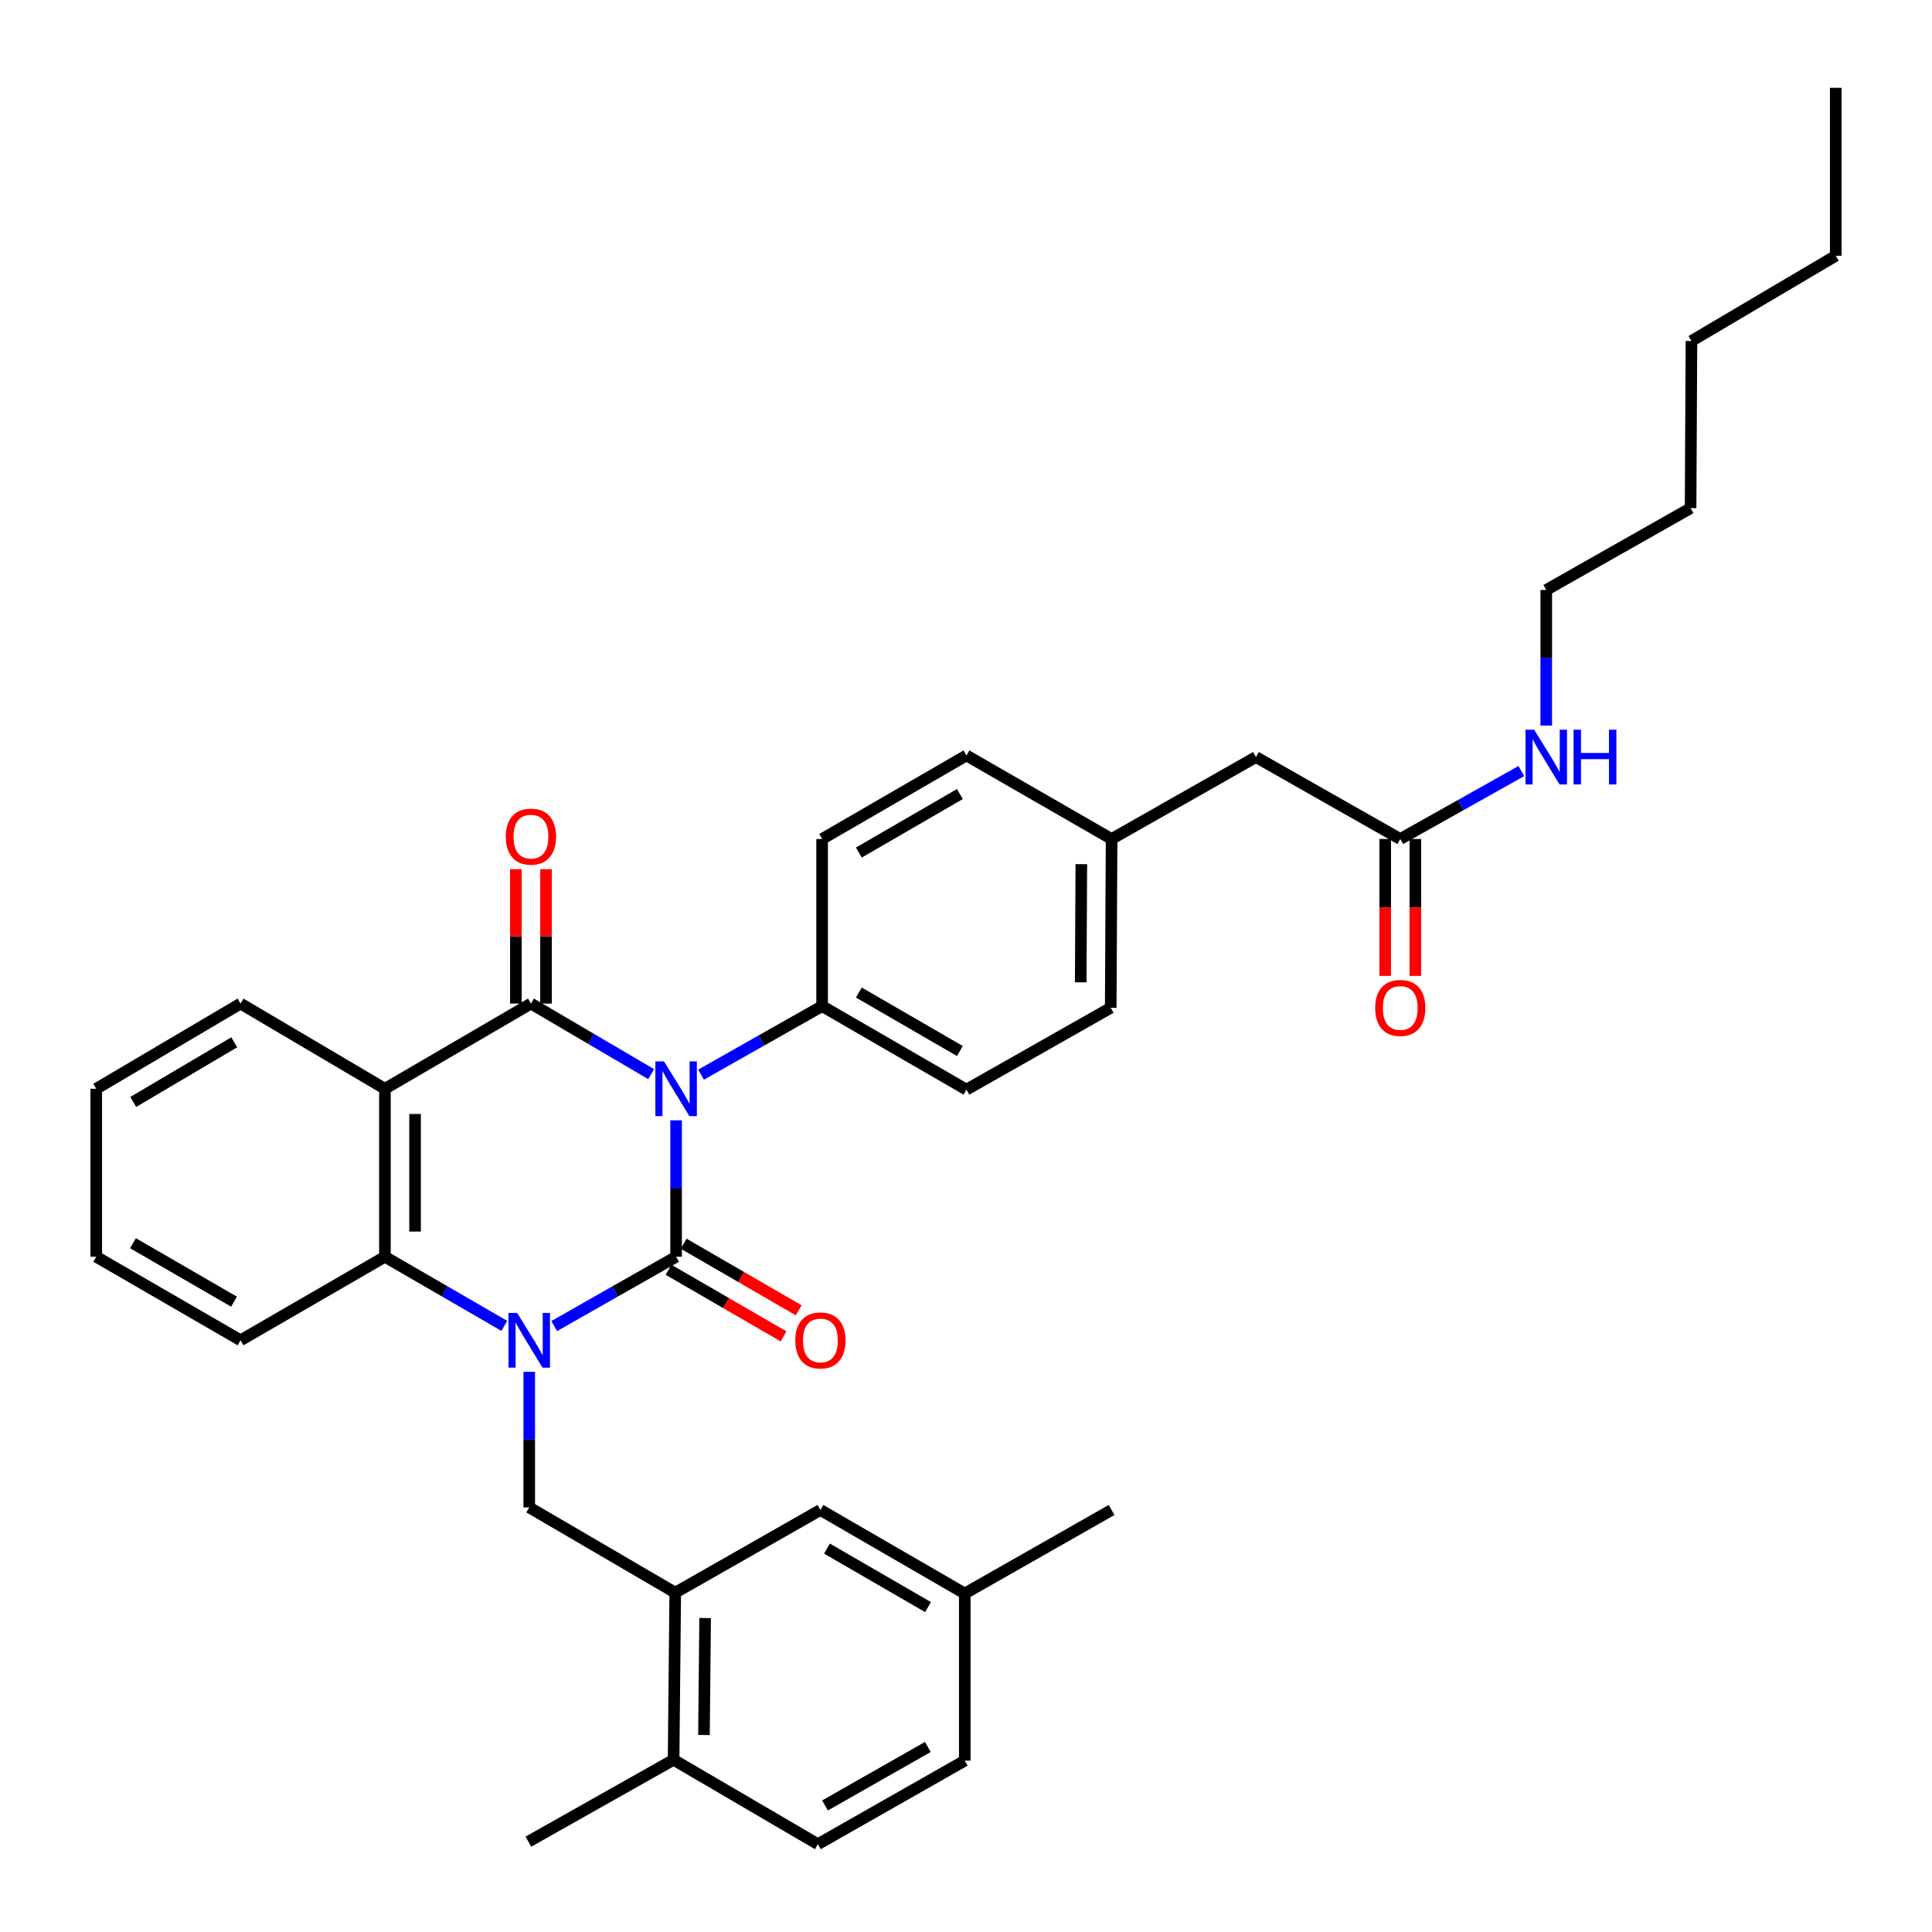 <?xml version='1.0' encoding='iso-8859-1'?>
<svg version='1.1' baseProfile='full'
              xmlns='http://www.w3.org/2000/svg'
                      xmlns:rdkit='http://www.rdkit.org/xml'
                      xmlns:xlink='http://www.w3.org/1999/xlink'
                  xml:space='preserve'
width='1000px' height='1000px' viewBox='0 0 1000 1000'>
<!-- END OF HEADER -->
<rect style='opacity:1.0;fill:#FFFFFF;stroke:none' width='1000' height='1000' x='0' y='0'> </rect>
<path class='bond-0' d='M 349.955,579.886 L 349.955,615.191' style='fill:none;fill-rule:evenodd;stroke:#0000FF;stroke-width:6px;stroke-linecap:butt;stroke-linejoin:miter;stroke-opacity:1' />
<path class='bond-0' d='M 349.955,615.191 L 349.955,650.495' style='fill:none;fill-rule:evenodd;stroke:#000000;stroke-width:6px;stroke-linecap:butt;stroke-linejoin:miter;stroke-opacity:1' />
<path class='bond-2' d='M 337.037,555.97 L 305.927,537.709' style='fill:none;fill-rule:evenodd;stroke:#0000FF;stroke-width:6px;stroke-linecap:butt;stroke-linejoin:miter;stroke-opacity:1' />
<path class='bond-2' d='M 305.927,537.709 L 274.816,519.448' style='fill:none;fill-rule:evenodd;stroke:#000000;stroke-width:6px;stroke-linecap:butt;stroke-linejoin:miter;stroke-opacity:1' />
<path class='bond-7' d='M 362.866,556.241 L 394.197,538.499' style='fill:none;fill-rule:evenodd;stroke:#0000FF;stroke-width:6px;stroke-linecap:butt;stroke-linejoin:miter;stroke-opacity:1' />
<path class='bond-7' d='M 394.197,538.499 L 425.528,520.756' style='fill:none;fill-rule:evenodd;stroke:#000000;stroke-width:6px;stroke-linecap:butt;stroke-linejoin:miter;stroke-opacity:1' />
<path class='bond-1' d='M 349.955,650.495 L 318.407,668.438' style='fill:none;fill-rule:evenodd;stroke:#000000;stroke-width:6px;stroke-linecap:butt;stroke-linejoin:miter;stroke-opacity:1' />
<path class='bond-1' d='M 318.407,668.438 L 286.858,686.381' style='fill:none;fill-rule:evenodd;stroke:#0000FF;stroke-width:6px;stroke-linecap:butt;stroke-linejoin:miter;stroke-opacity:1' />
<path class='bond-8' d='M 346.047,657.246 L 375.813,674.477' style='fill:none;fill-rule:evenodd;stroke:#000000;stroke-width:6px;stroke-linecap:butt;stroke-linejoin:miter;stroke-opacity:1' />
<path class='bond-8' d='M 375.813,674.477 L 405.579,691.709' style='fill:none;fill-rule:evenodd;stroke:#FF0000;stroke-width:6px;stroke-linecap:butt;stroke-linejoin:miter;stroke-opacity:1' />
<path class='bond-8' d='M 353.863,643.745 L 383.629,660.976' style='fill:none;fill-rule:evenodd;stroke:#000000;stroke-width:6px;stroke-linecap:butt;stroke-linejoin:miter;stroke-opacity:1' />
<path class='bond-8' d='M 383.629,660.976 L 413.394,678.208' style='fill:none;fill-rule:evenodd;stroke:#FF0000;stroke-width:6px;stroke-linecap:butt;stroke-linejoin:miter;stroke-opacity:1' />
<path class='bond-5' d='M 273.932,710.055 L 273.932,745.14' style='fill:none;fill-rule:evenodd;stroke:#0000FF;stroke-width:6px;stroke-linecap:butt;stroke-linejoin:miter;stroke-opacity:1' />
<path class='bond-5' d='M 273.932,745.14 L 273.932,780.226' style='fill:none;fill-rule:evenodd;stroke:#000000;stroke-width:6px;stroke-linecap:butt;stroke-linejoin:miter;stroke-opacity:1' />
<path class='bond-36' d='M 261.034,686.267 L 230.134,668.381' style='fill:none;fill-rule:evenodd;stroke:#0000FF;stroke-width:6px;stroke-linecap:butt;stroke-linejoin:miter;stroke-opacity:1' />
<path class='bond-36' d='M 230.134,668.381 L 199.235,650.495' style='fill:none;fill-rule:evenodd;stroke:#000000;stroke-width:6px;stroke-linecap:butt;stroke-linejoin:miter;stroke-opacity:1' />
<path class='bond-3' d='M 274.816,519.448 L 199.235,563.552' style='fill:none;fill-rule:evenodd;stroke:#000000;stroke-width:6px;stroke-linecap:butt;stroke-linejoin:miter;stroke-opacity:1' />
<path class='bond-9' d='M 282.616,519.448 L 282.616,484.663' style='fill:none;fill-rule:evenodd;stroke:#000000;stroke-width:6px;stroke-linecap:butt;stroke-linejoin:miter;stroke-opacity:1' />
<path class='bond-9' d='M 282.616,484.663 L 282.616,449.878' style='fill:none;fill-rule:evenodd;stroke:#FF0000;stroke-width:6px;stroke-linecap:butt;stroke-linejoin:miter;stroke-opacity:1' />
<path class='bond-9' d='M 267.016,519.448 L 267.016,484.663' style='fill:none;fill-rule:evenodd;stroke:#000000;stroke-width:6px;stroke-linecap:butt;stroke-linejoin:miter;stroke-opacity:1' />
<path class='bond-9' d='M 267.016,484.663 L 267.016,449.878' style='fill:none;fill-rule:evenodd;stroke:#FF0000;stroke-width:6px;stroke-linecap:butt;stroke-linejoin:miter;stroke-opacity:1' />
<path class='bond-4' d='M 199.235,563.552 L 199.235,650.495' style='fill:none;fill-rule:evenodd;stroke:#000000;stroke-width:6px;stroke-linecap:butt;stroke-linejoin:miter;stroke-opacity:1' />
<path class='bond-4' d='M 214.834,576.594 L 214.834,637.454' style='fill:none;fill-rule:evenodd;stroke:#000000;stroke-width:6px;stroke-linecap:butt;stroke-linejoin:miter;stroke-opacity:1' />
<path class='bond-19' d='M 199.235,563.552 L 124.511,519.448' style='fill:none;fill-rule:evenodd;stroke:#000000;stroke-width:6px;stroke-linecap:butt;stroke-linejoin:miter;stroke-opacity:1' />
<path class='bond-25' d='M 199.235,650.495 L 124.511,693.733' style='fill:none;fill-rule:evenodd;stroke:#000000;stroke-width:6px;stroke-linecap:butt;stroke-linejoin:miter;stroke-opacity:1' />
<path class='bond-6' d='M 273.932,780.226 L 349.505,824.365' style='fill:none;fill-rule:evenodd;stroke:#000000;stroke-width:6px;stroke-linecap:butt;stroke-linejoin:miter;stroke-opacity:1' />
<path class='bond-11' d='M 349.505,824.365 L 348.647,910.857' style='fill:none;fill-rule:evenodd;stroke:#000000;stroke-width:6px;stroke-linecap:butt;stroke-linejoin:miter;stroke-opacity:1' />
<path class='bond-11' d='M 364.975,837.493 L 364.374,898.038' style='fill:none;fill-rule:evenodd;stroke:#000000;stroke-width:6px;stroke-linecap:butt;stroke-linejoin:miter;stroke-opacity:1' />
<path class='bond-12' d='M 349.505,824.365 L 424.644,781.56' style='fill:none;fill-rule:evenodd;stroke:#000000;stroke-width:6px;stroke-linecap:butt;stroke-linejoin:miter;stroke-opacity:1' />
<path class='bond-14' d='M 425.528,520.756 L 500.225,563.994' style='fill:none;fill-rule:evenodd;stroke:#000000;stroke-width:6px;stroke-linecap:butt;stroke-linejoin:miter;stroke-opacity:1' />
<path class='bond-14' d='M 444.548,513.741 L 496.836,544.007' style='fill:none;fill-rule:evenodd;stroke:#000000;stroke-width:6px;stroke-linecap:butt;stroke-linejoin:miter;stroke-opacity:1' />
<path class='bond-15' d='M 425.528,520.756 L 425.528,434.264' style='fill:none;fill-rule:evenodd;stroke:#000000;stroke-width:6px;stroke-linecap:butt;stroke-linejoin:miter;stroke-opacity:1' />
<path class='bond-10' d='M 724.777,434.264 L 650.071,391.858' style='fill:none;fill-rule:evenodd;stroke:#000000;stroke-width:6px;stroke-linecap:butt;stroke-linejoin:miter;stroke-opacity:1' />
<path class='bond-13' d='M 716.977,434.264 L 716.977,469.696' style='fill:none;fill-rule:evenodd;stroke:#000000;stroke-width:6px;stroke-linecap:butt;stroke-linejoin:miter;stroke-opacity:1' />
<path class='bond-13' d='M 716.977,469.696 L 716.977,505.128' style='fill:none;fill-rule:evenodd;stroke:#FF0000;stroke-width:6px;stroke-linecap:butt;stroke-linejoin:miter;stroke-opacity:1' />
<path class='bond-13' d='M 732.577,434.264 L 732.577,469.696' style='fill:none;fill-rule:evenodd;stroke:#000000;stroke-width:6px;stroke-linecap:butt;stroke-linejoin:miter;stroke-opacity:1' />
<path class='bond-13' d='M 732.577,469.696 L 732.577,505.128' style='fill:none;fill-rule:evenodd;stroke:#FF0000;stroke-width:6px;stroke-linecap:butt;stroke-linejoin:miter;stroke-opacity:1' />
<path class='bond-18' d='M 724.777,434.264 L 756.106,416.682' style='fill:none;fill-rule:evenodd;stroke:#000000;stroke-width:6px;stroke-linecap:butt;stroke-linejoin:miter;stroke-opacity:1' />
<path class='bond-18' d='M 756.106,416.682 L 787.435,399.101' style='fill:none;fill-rule:evenodd;stroke:#0000FF;stroke-width:6px;stroke-linecap:butt;stroke-linejoin:miter;stroke-opacity:1' />
<path class='bond-16' d='M 348.647,910.857 L 423.335,954.545' style='fill:none;fill-rule:evenodd;stroke:#000000;stroke-width:6px;stroke-linecap:butt;stroke-linejoin:miter;stroke-opacity:1' />
<path class='bond-26' d='M 348.647,910.857 L 273.49,953.245' style='fill:none;fill-rule:evenodd;stroke:#000000;stroke-width:6px;stroke-linecap:butt;stroke-linejoin:miter;stroke-opacity:1' />
<path class='bond-21' d='M 424.644,781.56 L 499.359,824.807' style='fill:none;fill-rule:evenodd;stroke:#000000;stroke-width:6px;stroke-linecap:butt;stroke-linejoin:miter;stroke-opacity:1' />
<path class='bond-21' d='M 428.036,801.548 L 480.337,831.821' style='fill:none;fill-rule:evenodd;stroke:#000000;stroke-width:6px;stroke-linecap:butt;stroke-linejoin:miter;stroke-opacity:1' />
<path class='bond-23' d='M 500.225,563.994 L 574.914,521.632' style='fill:none;fill-rule:evenodd;stroke:#000000;stroke-width:6px;stroke-linecap:butt;stroke-linejoin:miter;stroke-opacity:1' />
<path class='bond-24' d='M 425.528,434.264 L 500.225,391.009' style='fill:none;fill-rule:evenodd;stroke:#000000;stroke-width:6px;stroke-linecap:butt;stroke-linejoin:miter;stroke-opacity:1' />
<path class='bond-24' d='M 444.55,441.275 L 496.838,410.997' style='fill:none;fill-rule:evenodd;stroke:#000000;stroke-width:6px;stroke-linecap:butt;stroke-linejoin:miter;stroke-opacity:1' />
<path class='bond-38' d='M 423.335,954.545 L 499.359,911.299' style='fill:none;fill-rule:evenodd;stroke:#000000;stroke-width:6px;stroke-linecap:butt;stroke-linejoin:miter;stroke-opacity:1' />
<path class='bond-38' d='M 427.025,934.499 L 480.242,904.227' style='fill:none;fill-rule:evenodd;stroke:#000000;stroke-width:6px;stroke-linecap:butt;stroke-linejoin:miter;stroke-opacity:1' />
<path class='bond-17' d='M 650.071,391.858 L 575.356,434.264' style='fill:none;fill-rule:evenodd;stroke:#000000;stroke-width:6px;stroke-linecap:butt;stroke-linejoin:miter;stroke-opacity:1' />
<path class='bond-27' d='M 800.341,375.536 L 800.341,340.451' style='fill:none;fill-rule:evenodd;stroke:#0000FF;stroke-width:6px;stroke-linecap:butt;stroke-linejoin:miter;stroke-opacity:1' />
<path class='bond-27' d='M 800.341,340.451 L 800.341,305.366' style='fill:none;fill-rule:evenodd;stroke:#000000;stroke-width:6px;stroke-linecap:butt;stroke-linejoin:miter;stroke-opacity:1' />
<path class='bond-30' d='M 124.511,519.448 L 49.822,563.552' style='fill:none;fill-rule:evenodd;stroke:#000000;stroke-width:6px;stroke-linecap:butt;stroke-linejoin:miter;stroke-opacity:1' />
<path class='bond-30' d='M 121.24,539.496 L 68.958,570.369' style='fill:none;fill-rule:evenodd;stroke:#000000;stroke-width:6px;stroke-linecap:butt;stroke-linejoin:miter;stroke-opacity:1' />
<path class='bond-20' d='M 575.356,434.264 L 500.225,391.009' style='fill:none;fill-rule:evenodd;stroke:#000000;stroke-width:6px;stroke-linecap:butt;stroke-linejoin:miter;stroke-opacity:1' />
<path class='bond-35' d='M 575.356,434.264 L 574.914,521.632' style='fill:none;fill-rule:evenodd;stroke:#000000;stroke-width:6px;stroke-linecap:butt;stroke-linejoin:miter;stroke-opacity:1' />
<path class='bond-35' d='M 559.69,447.29 L 559.381,508.448' style='fill:none;fill-rule:evenodd;stroke:#000000;stroke-width:6px;stroke-linecap:butt;stroke-linejoin:miter;stroke-opacity:1' />
<path class='bond-22' d='M 499.359,824.807 L 499.359,911.299' style='fill:none;fill-rule:evenodd;stroke:#000000;stroke-width:6px;stroke-linecap:butt;stroke-linejoin:miter;stroke-opacity:1' />
<path class='bond-28' d='M 499.359,824.807 L 575.356,781.56' style='fill:none;fill-rule:evenodd;stroke:#000000;stroke-width:6px;stroke-linecap:butt;stroke-linejoin:miter;stroke-opacity:1' />
<path class='bond-37' d='M 124.511,693.733 L 49.822,650.495' style='fill:none;fill-rule:evenodd;stroke:#000000;stroke-width:6px;stroke-linecap:butt;stroke-linejoin:miter;stroke-opacity:1' />
<path class='bond-37' d='M 121.124,673.747 L 68.841,643.48' style='fill:none;fill-rule:evenodd;stroke:#000000;stroke-width:6px;stroke-linecap:butt;stroke-linejoin:miter;stroke-opacity:1' />
<path class='bond-29' d='M 800.341,305.366 L 875.047,263.012' style='fill:none;fill-rule:evenodd;stroke:#000000;stroke-width:6px;stroke-linecap:butt;stroke-linejoin:miter;stroke-opacity:1' />
<path class='bond-32' d='M 875.047,263.012 L 875.489,176.502' style='fill:none;fill-rule:evenodd;stroke:#000000;stroke-width:6px;stroke-linecap:butt;stroke-linejoin:miter;stroke-opacity:1' />
<path class='bond-33' d='M 49.822,563.552 L 49.822,650.495' style='fill:none;fill-rule:evenodd;stroke:#000000;stroke-width:6px;stroke-linecap:butt;stroke-linejoin:miter;stroke-opacity:1' />
<path class='bond-31' d='M 950.177,132.38 L 875.489,176.502' style='fill:none;fill-rule:evenodd;stroke:#000000;stroke-width:6px;stroke-linecap:butt;stroke-linejoin:miter;stroke-opacity:1' />
<path class='bond-34' d='M 950.177,132.38 L 950.177,45.455' style='fill:none;fill-rule:evenodd;stroke:#000000;stroke-width:6px;stroke-linecap:butt;stroke-linejoin:miter;stroke-opacity:1' />
<path  class='atom-0' d='M 343.695 549.392
L 352.975 564.392
Q 353.895 565.872, 355.375 568.552
Q 356.855 571.232, 356.935 571.392
L 356.935 549.392
L 360.695 549.392
L 360.695 577.712
L 356.815 577.712
L 346.855 561.312
Q 345.695 559.392, 344.455 557.192
Q 343.255 554.992, 342.895 554.312
L 342.895 577.712
L 339.215 577.712
L 339.215 549.392
L 343.695 549.392
' fill='#0000FF'/>
<path  class='atom-2' d='M 267.672 679.573
L 276.952 694.573
Q 277.872 696.053, 279.352 698.733
Q 280.832 701.413, 280.912 701.573
L 280.912 679.573
L 284.672 679.573
L 284.672 707.893
L 280.792 707.893
L 270.832 691.493
Q 269.672 689.573, 268.432 687.373
Q 267.232 685.173, 266.872 684.493
L 266.872 707.893
L 263.192 707.893
L 263.192 679.573
L 267.672 679.573
' fill='#0000FF'/>
<path  class='atom-9' d='M 411.644 693.813
Q 411.644 687.013, 415.004 683.213
Q 418.364 679.413, 424.644 679.413
Q 430.924 679.413, 434.284 683.213
Q 437.644 687.013, 437.644 693.813
Q 437.644 700.693, 434.244 704.613
Q 430.844 708.493, 424.644 708.493
Q 418.404 708.493, 415.004 704.613
Q 411.644 700.733, 411.644 693.813
M 424.644 705.293
Q 428.964 705.293, 431.284 702.413
Q 433.644 699.493, 433.644 693.813
Q 433.644 688.253, 431.284 685.453
Q 428.964 682.613, 424.644 682.613
Q 420.324 682.613, 417.964 685.413
Q 415.644 688.213, 415.644 693.813
Q 415.644 699.533, 417.964 702.413
Q 420.324 705.293, 424.644 705.293
' fill='#FF0000'/>
<path  class='atom-10' d='M 261.816 433.035
Q 261.816 426.235, 265.176 422.435
Q 268.536 418.635, 274.816 418.635
Q 281.096 418.635, 284.456 422.435
Q 287.816 426.235, 287.816 433.035
Q 287.816 439.915, 284.416 443.835
Q 281.016 447.715, 274.816 447.715
Q 268.576 447.715, 265.176 443.835
Q 261.816 439.955, 261.816 433.035
M 274.816 444.515
Q 279.136 444.515, 281.456 441.635
Q 283.816 438.715, 283.816 433.035
Q 283.816 427.475, 281.456 424.675
Q 279.136 421.835, 274.816 421.835
Q 270.496 421.835, 268.136 424.635
Q 265.816 427.435, 265.816 433.035
Q 265.816 438.755, 268.136 441.635
Q 270.496 444.515, 274.816 444.515
' fill='#FF0000'/>
<path  class='atom-14' d='M 711.777 521.712
Q 711.777 514.912, 715.137 511.112
Q 718.497 507.312, 724.777 507.312
Q 731.057 507.312, 734.417 511.112
Q 737.777 514.912, 737.777 521.712
Q 737.777 528.592, 734.377 532.512
Q 730.977 536.392, 724.777 536.392
Q 718.537 536.392, 715.137 532.512
Q 711.777 528.632, 711.777 521.712
M 724.777 533.192
Q 729.097 533.192, 731.417 530.312
Q 733.777 527.392, 733.777 521.712
Q 733.777 516.152, 731.417 513.352
Q 729.097 510.512, 724.777 510.512
Q 720.457 510.512, 718.097 513.312
Q 715.777 516.112, 715.777 521.712
Q 715.777 527.432, 718.097 530.312
Q 720.457 533.192, 724.777 533.192
' fill='#FF0000'/>
<path  class='atom-19' d='M 794.081 377.698
L 803.361 392.698
Q 804.281 394.178, 805.761 396.858
Q 807.241 399.538, 807.321 399.698
L 807.321 377.698
L 811.081 377.698
L 811.081 406.018
L 807.201 406.018
L 797.241 389.618
Q 796.081 387.698, 794.841 385.498
Q 793.641 383.298, 793.281 382.618
L 793.281 406.018
L 789.601 406.018
L 789.601 377.698
L 794.081 377.698
' fill='#0000FF'/>
<path  class='atom-19' d='M 814.481 377.698
L 818.321 377.698
L 818.321 389.738
L 832.801 389.738
L 832.801 377.698
L 836.641 377.698
L 836.641 406.018
L 832.801 406.018
L 832.801 392.938
L 818.321 392.938
L 818.321 406.018
L 814.481 406.018
L 814.481 377.698
' fill='#0000FF'/>
</svg>
